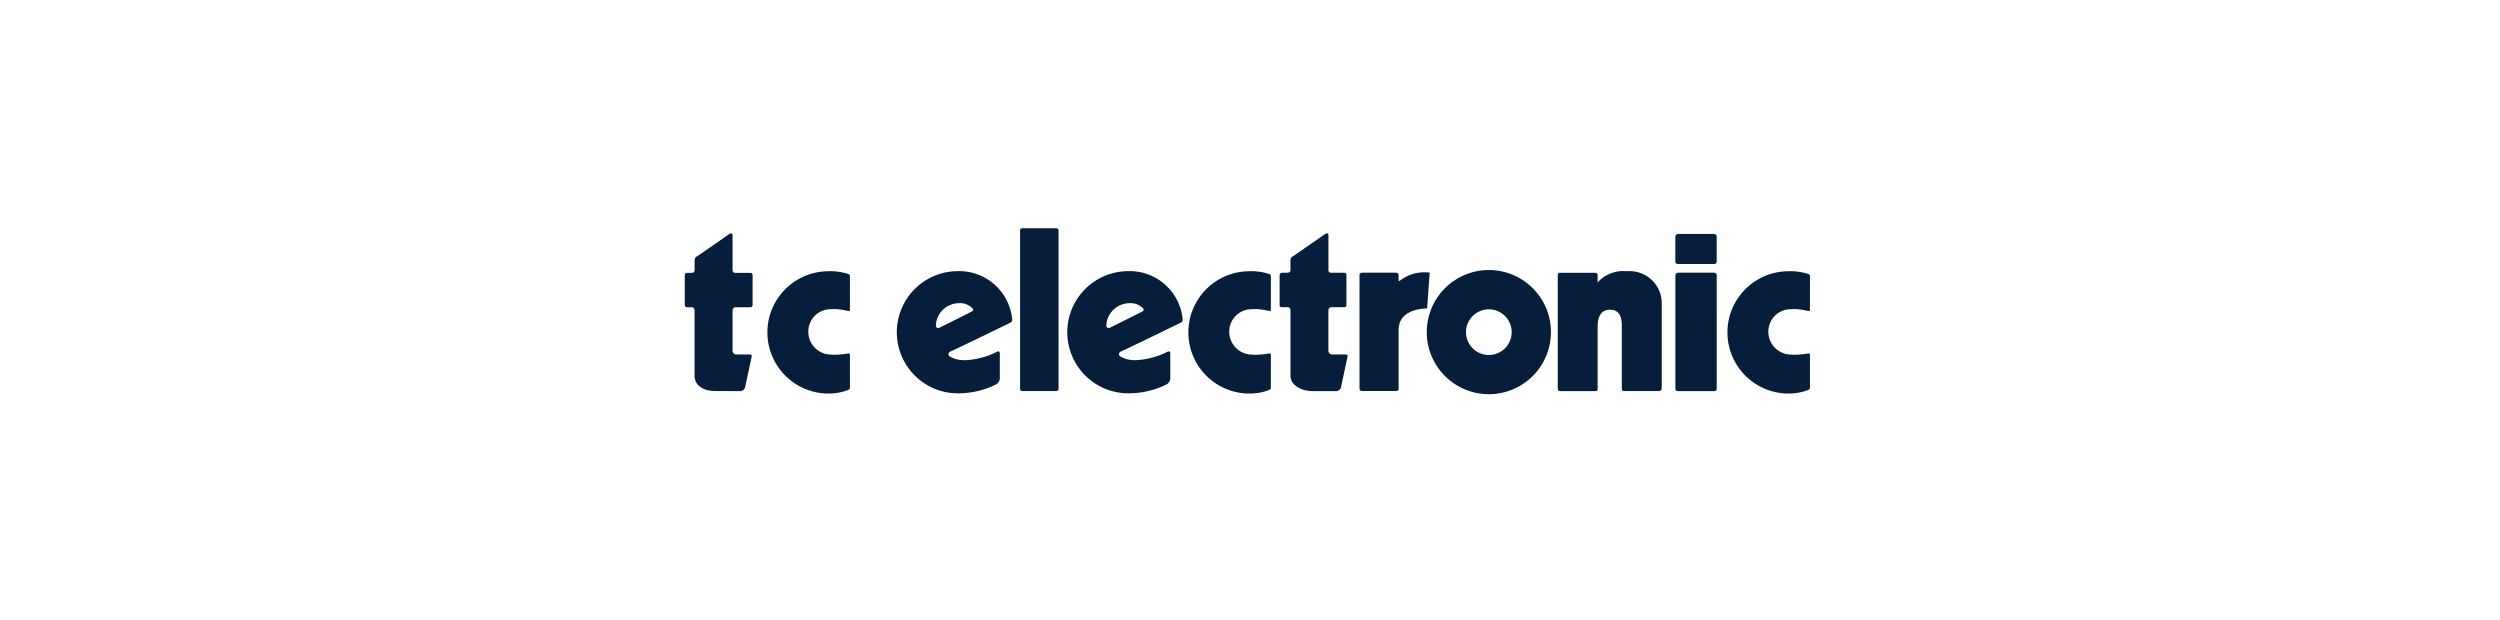 <svg xmlns="http://www.w3.org/2000/svg" width="230" height="57" viewBox="0 0 230 57"><g transform="translate(7785 12967)"><rect width="230" height="57" transform="translate(-7785 -12967)" fill="none"/><g transform="translate(-7722 -12946)"><g transform="translate(0 0)"><path d="M719.927,930.885h-3.084c-.171.008-.223.057-.231.229v14.534c.005.157.08.212.244.218h3.07a.211.211,0,0,0,.225-.218V931.117c-.006-.155-.054-.226-.225-.232" transform="translate(-685.765 -930.885)" fill="#061e3b"/><path d="M764.107,939.573l.24-3.3a3.394,3.394,0,0,0-.468-.029,3.617,3.617,0,0,0-2.281.775l-.011.009h-.1v-.5c-.006-.153-.059-.244-.275-.25h-3.07a.224.224,0,0,0-.252.244c0,.239,0,10.148,0,10.423h0c0,.137.09.216.253.219h3.07c.235-.009.267-.046.275-.219v-5.42c.009-1.891,2.29-1.956,2.618-1.958" transform="translate(-695.815 -932.191)" fill="#061e3b"/><path d="M771.779,943.78a2.1,2.1,0,1,1,2.1-2.1,2.094,2.094,0,0,1-2.1,2.1m0-7.814a5.711,5.711,0,1,0,5.712,5.711,5.7,5.7,0,0,0-5.712-5.711" transform="translate(-697.806 -932.122)" fill="#061e3b"/><path d="M791.565,946.885a.285.285,0,0,1-.247.254H788.1c-.191,0-.2-.111-.208-.254v-5.693c0-.683-.09-1.539-1.1-1.54-.93,0-1.124.852-1.125,1.54v5.729c0,.16-.065.212-.214.218h-3.227c-.169,0-.225-.089-.229-.218v-10.43c0-.132.055-.233.191-.236h3.258a.219.219,0,0,1,.221.243v.637l.071-.07a3.173,3.173,0,0,1,2.615-.952,2.956,2.956,0,0,1,3.211,3.06Z" transform="translate(-701.685 -932.158)" fill="#061e3b"/><path d="M800.106,946.963a.214.214,0,0,1-.229.218h-3.3c-.21,0-.27-.094-.275-.218V936.539a.262.262,0,0,1,.275-.256h3.241c.238,0,.281.131.287.256Z" transform="translate(-705.168 -932.199)" fill="#061e3b"/><path d="M796.3,931.834a.262.262,0,0,1,.274-.257h3.243c.237.006.281.131.286.257v2.287a.213.213,0,0,1-.229.219h-3.3c-.209-.005-.269-.093-.274-.219Z" transform="translate(-705.168 -931.053)" fill="#061e3b"/><path d="M681.992,942.852a.339.339,0,0,0,.008-.061c0-.123-.111-.14-.179-.142H680.6a.376.376,0,0,1-.267-.1.366.366,0,0,1-.1-.266v-3.681a.284.284,0,0,1,.284-.3h1.338c.17-.007.214-.07.22-.21v-2.708c-.005-.151-.054-.239-.216-.244h-1.331a.312.312,0,0,1-.23-.065.3.3,0,0,1-.065-.223v-3.167c-.006-.136-.051-.174-.131-.178a.32.32,0,0,0-.16.051s-2.859,1.995-3.015,2.083c-.137.081-.185.194-.188.414h0v.8a.283.283,0,0,1-.072.215.305.305,0,0,1-.22.069h-.395c-.159,0-.21.093-.216.24v2.717c.005.146.064.2.212.207l.4,0h0a.289.289,0,0,1,.224.077.33.33,0,0,1,.063.219v6c0,.86.757,1.413,1.915,1.414,1.03,0,2.22.007,2.313.007a.472.472,0,0,0,.427-.371s.538-2.528.6-2.794" transform="translate(-675.836 -931.036)" fill="#061e3b"/><path d="M753.824,945.646s.539-2.527.6-2.794a.286.286,0,0,0,.006-.062c0-.124-.111-.14-.179-.142h-1.223a.379.379,0,0,1-.267-.1.368.368,0,0,1-.1-.266c0-.232,0-3.681,0-3.681a.284.284,0,0,1,.284-.3H754.1c.168-.007.213-.07.219-.211v-2.754c0-.141-.071-.2-.246-.206h-1.111a.318.318,0,0,1-.23-.062.287.287,0,0,1-.067-.219v-3.167c0-.137-.052-.174-.131-.178a.328.328,0,0,0-.161.051s-2.859,1.993-3.014,2.083c-.137.082-.186.193-.188.413v.8a.268.268,0,0,1-.073.211.316.316,0,0,1-.219.066l-.452,0a.235.235,0,0,0-.253.244v2.72c.005.145.063.2.211.207l.5,0a.29.29,0,0,1,.226.076.326.326,0,0,1,.062.22V944.6c0,.861.947,1.421,2.1,1.422H753.4a.472.472,0,0,0,.427-.371" transform="translate(-693.449 -931.036)" fill="#061e3b"/><path d="M743.21,939.587a6.054,6.054,0,0,1,1.3.191c.1.025.14-.045.14-.135l0-3.025c0-.127-.009-.185-.144-.251a5.442,5.442,0,0,0-1.964-.253,5.627,5.627,0,0,0,.1,11.252,5.043,5.043,0,0,0,1.769-.3c.145-.063.238-.1.238-.223v-3.034c0-.106-.033-.157-.16-.131a8.233,8.233,0,0,1-1.257.119,2.875,2.875,0,0,1-.334-.017,2.1,2.1,0,0,1-2.077-2.1,2.055,2.055,0,0,1,2.086-2.073,2.637,2.637,0,0,1,.3-.016" transform="translate(-690.73 -932.158)" fill="#061e3b"/><path d="M808.769,939.587a6.082,6.082,0,0,1,1.3.191c.1.025.139-.045.139-.135l0-3.025c0-.127-.011-.185-.145-.251a5.439,5.439,0,0,0-1.963-.253,5.627,5.627,0,0,0,.1,11.252,5.049,5.049,0,0,0,1.77-.3c.144-.063.238-.1.238-.223v-3.034c0-.106-.034-.157-.16-.131a8.259,8.259,0,0,1-1.257.119,2.876,2.876,0,0,1-.334-.017,2.1,2.1,0,0,1-2.076-2.1,2.054,2.054,0,0,1,2.086-2.073,2.589,2.589,0,0,1,.3-.016" transform="translate(-706.692 -932.158)" fill="#061e3b"/><path d="M692.018,939.587a6.067,6.067,0,0,1,1.3.191c.1.025.139-.045.139-.135l0-3.025c0-.127-.008-.185-.145-.251a5.43,5.43,0,0,0-1.963-.253,5.627,5.627,0,0,0,.1,11.252,5.051,5.051,0,0,0,1.77-.3c.144-.063.238-.1.238-.223v-3.034c0-.106-.034-.157-.16-.131a8.244,8.244,0,0,1-1.258.119,2.9,2.9,0,0,1-.334-.017,2.1,2.1,0,0,1-2.076-2.1,2.054,2.054,0,0,1,2.085-2.073,2.623,2.623,0,0,1,.3-.016" transform="translate(-678.264 -932.158)" fill="#061e3b"/><path d="M705.49,941.323l-.017-.038.017.038a.211.211,0,0,1-.082.017h0a.225.225,0,0,1-.216-.235v-.027a2.142,2.142,0,0,1,1.151-1.786,2.217,2.217,0,0,1,1.018-.247,1.618,1.618,0,0,1,1.215.485.17.17,0,0,1,.05.117.179.179,0,0,1-.1.149c-.108.068-2.981,1.5-3.04,1.527m6.567-.489a.261.261,0,0,0,.16-.264c0-.019,0-.04,0-.061a4.9,4.9,0,0,0-5.069-4.407,5.62,5.62,0,0,0,0,11.239,7.827,7.827,0,0,0,3.61-.83.683.683,0,0,0,.322-.566v-2.219a.437.437,0,0,0-.027-.171.1.1,0,0,0-.1-.073.266.266,0,0,0-.115.029,7.334,7.334,0,0,1-2.921.783,4.222,4.222,0,0,1-.558-.036,2.412,2.412,0,0,1-.876-.309.241.241,0,0,1-.13-.206.3.3,0,0,1,.206-.255c1.242-.57,5.365-2.586,5.505-2.654" transform="translate(-682.092 -932.155)" fill="#061e3b"/><path d="M726.22,941.324a.216.216,0,0,1-.081.016h0a.224.224,0,0,1-.216-.235v-.027a2.147,2.147,0,0,1,1.152-1.787,2.227,2.227,0,0,1,1.018-.246,1.626,1.626,0,0,1,1.216.485.182.182,0,0,1,.049.118.176.176,0,0,1-.1.148c-.107.068-2.981,1.5-3.04,1.527m6.567-.489a.26.26,0,0,0,.159-.266.6.6,0,0,0,0-.06,4.9,4.9,0,0,0-5.069-4.407,5.62,5.62,0,0,0,0,11.239,7.836,7.836,0,0,0,3.611-.83.685.685,0,0,0,.322-.566v-2.219a.426.426,0,0,0-.027-.171.106.106,0,0,0-.1-.073.268.268,0,0,0-.115.029,7.339,7.339,0,0,1-2.922.782,4.2,4.2,0,0,1-.556-.035,2.442,2.442,0,0,1-.876-.31.241.241,0,0,1-.13-.206.3.3,0,0,1,.2-.254c1.244-.57,5.365-2.587,5.505-2.655" transform="translate(-687.14 -932.155)" fill="#061e3b"/></g></g></g></svg>